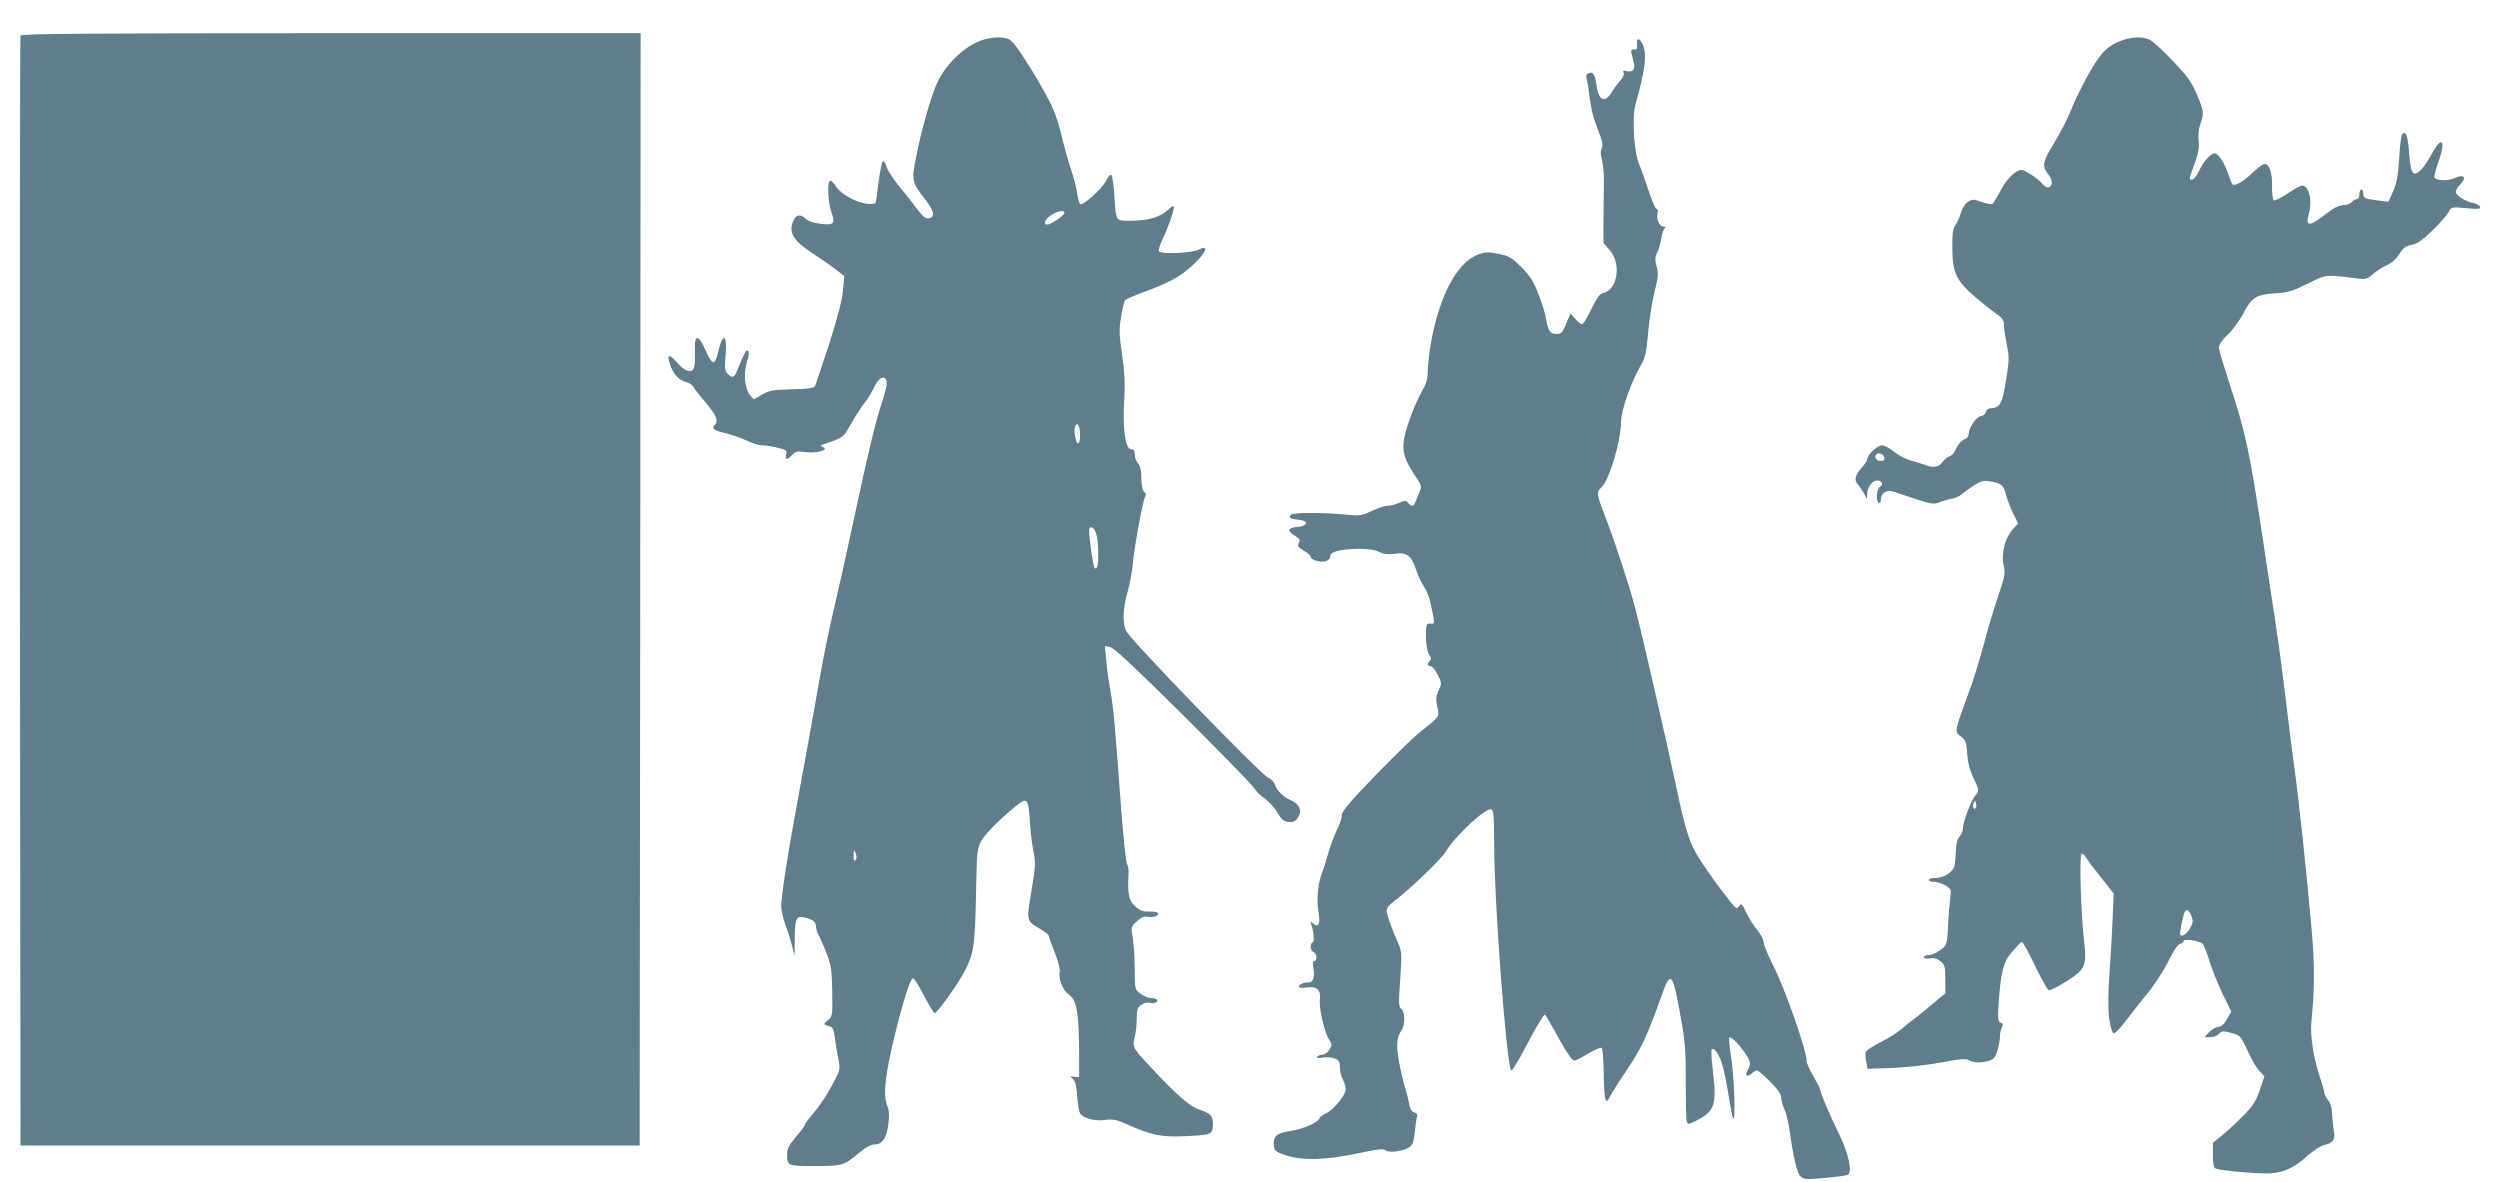 <?xml version="1.0" standalone="no"?>
<!DOCTYPE svg PUBLIC "-//W3C//DTD SVG 20010904//EN"
 "http://www.w3.org/TR/2001/REC-SVG-20010904/DTD/svg10.dtd">
<svg version="1.0" xmlns="http://www.w3.org/2000/svg"
 width="1280pt" height="605pt" viewBox="0 0 1280 605"
 preserveAspectRatio="xMidYMid meet">
<g transform="translate(0,605) scale(0.1,-0.1)"
fill="#607d8b" stroke="none">
<path d="M105 5868 c-3 -7 -4 -1289 -3 -2848 l3 -2835 1585 0 1585 0 3 2848 2
2847 -1585 0 c-1259 0 -1587 -3 -1590 -12z"/>
<path d="M5033 5846 c-88 -28 -180 -112 -230 -210 -31 -61 -84 -243 -112 -387
-25 -123 -23 -132 45 -219 48 -61 54 -93 18 -98 -16 -2 -31 11 -60 50 -21 29
-62 81 -90 114 -28 34 -57 78 -64 98 -6 20 -15 34 -20 31 -7 -4 -24 -109 -33
-195 -2 -22 -6 -25 -39 -24 -55 2 -143 48 -168 90 -12 19 -26 32 -31 28 -14
-9 -10 -107 6 -155 23 -64 16 -73 -52 -65 -38 4 -65 14 -80 28 -27 25 -50 18
-64 -19 -22 -58 6 -99 116 -170 39 -25 87 -59 109 -76 l39 -31 -7 -72 c-4 -49
-27 -139 -71 -276 -37 -112 -69 -209 -73 -216 -5 -9 -39 -14 -117 -15 -96 -3
-116 -6 -153 -27 l-43 -25 -19 22 c-27 33 -34 108 -16 168 10 31 12 53 6 59
-9 9 -18 -9 -60 -111 -11 -27 -23 -29 -45 -6 -14 14 -16 29 -10 93 10 116 -17
119 -41 5 -5 -22 -15 -40 -22 -40 -8 0 -26 28 -40 63 -36 83 -58 81 -54 -3 1
-33 0 -70 -3 -82 -9 -37 -45 -29 -87 19 -41 48 -56 46 -38 -6 16 -50 46 -83
80 -91 17 -4 35 -16 41 -27 6 -11 35 -48 65 -83 54 -65 64 -91 42 -113 -17
-17 -3 -26 62 -41 30 -8 77 -24 103 -37 27 -13 61 -24 77 -24 16 0 52 -5 80
-12 46 -11 51 -14 45 -35 -7 -29 6 -30 31 -2 16 18 26 20 70 14 57 -7 123 13
87 26 -14 6 -15 8 -3 12 105 35 108 36 144 101 19 35 51 85 71 111 20 26 42
62 49 79 24 58 66 72 66 22 0 -12 -11 -54 -23 -92 -32 -93 -75 -272 -147 -611
-33 -156 -78 -356 -99 -445 -22 -90 -53 -242 -70 -338 -32 -183 -81 -453 -131
-725 -40 -218 -70 -415 -70 -464 0 -22 10 -66 22 -98 12 -32 27 -80 34 -108
l12 -50 1 91 c1 109 9 121 67 102 32 -11 40 -18 42 -43 2 -16 7 -34 12 -40 4
-5 21 -44 38 -86 28 -70 31 -89 33 -204 2 -121 1 -129 -19 -146 -28 -22 -27
-25 2 -33 20 -5 24 -14 30 -58 4 -29 12 -78 18 -109 11 -55 11 -56 -32 -136
-23 -44 -64 -106 -91 -137 -27 -32 -49 -61 -49 -66 0 -5 -20 -32 -45 -61 -33
-39 -45 -61 -45 -85 0 -64 -1 -64 142 -64 143 0 148 2 225 66 30 26 61 44 76
44 44 0 65 29 75 101 6 49 5 73 -6 100 -21 51 -10 158 37 349 45 186 81 299
96 301 5 1 30 -38 55 -87 25 -48 50 -89 55 -91 12 -3 122 152 155 216 46 92
51 125 57 381 4 235 6 247 28 286 24 40 101 117 182 181 52 42 59 34 66 -83 3
-50 11 -118 18 -153 12 -56 11 -76 -10 -202 -26 -157 -27 -153 46 -196 24 -13
43 -29 43 -35 0 -5 14 -44 31 -86 16 -42 28 -86 25 -97 -9 -32 15 -95 44 -115
44 -31 54 -89 55 -310 l0 -115 -25 2 c-23 3 -23 2 -8 -11 13 -9 19 -32 23 -85
2 -39 9 -80 15 -91 14 -25 76 -42 131 -34 34 5 56 1 99 -18 138 -62 185 -71
313 -65 128 6 137 9 137 59 0 45 -10 56 -62 74 -56 18 -116 70 -264 228 -82
88 -87 97 -75 143 6 21 11 64 11 95 0 50 3 60 25 74 14 9 32 14 40 10 19 -7
47 3 39 15 -3 5 -16 9 -30 9 -14 0 -38 10 -54 22 -30 22 -30 23 -30 122 0 56
-5 128 -10 161 -10 60 -10 60 21 88 23 21 37 27 57 23 29 -6 62 8 49 21 -4 4
-25 7 -46 6 -29 -1 -45 5 -69 27 -33 30 -40 62 -34 164 2 21 -2 44 -7 50 -6 7
-19 136 -31 287 -30 413 -39 516 -55 604 -8 44 -18 113 -21 154 l-7 74 29 -7
c20 -5 134 -112 373 -349 188 -188 352 -355 362 -372 10 -16 35 -41 56 -55 20
-14 49 -45 63 -70 21 -36 32 -46 57 -48 25 -3 35 2 49 23 22 34 7 69 -38 88
-38 16 -73 52 -82 83 -4 12 -19 27 -34 33 -37 16 -702 702 -725 749 -22 43
-18 121 9 212 9 30 20 91 24 135 10 99 52 325 64 344 5 8 4 16 -5 22 -9 5 -14
29 -15 69 0 41 -6 66 -17 78 -10 10 -17 31 -17 45 0 20 -5 27 -19 27 -29 0
-44 104 -35 249 5 87 2 146 -11 235 -15 102 -16 130 -5 195 7 42 16 80 21 85
5 5 61 29 125 52 82 31 135 58 179 91 92 70 143 151 73 115 -35 -18 -189 -25
-204 -9 -4 4 3 29 15 55 28 56 61 149 61 170 0 11 -8 8 -28 -11 -39 -38 -103
-57 -188 -57 -85 0 -79 -10 -89 135 -3 50 -10 94 -15 99 -5 5 -18 -10 -29 -33
-22 -41 -116 -125 -131 -116 -4 3 -11 28 -15 57 -4 28 -18 83 -32 122 -13 39
-35 118 -49 176 -17 73 -39 132 -73 195 -64 119 -158 266 -185 287 -25 21 -83
22 -143 4z m417 -886 c0 -12 -70 -60 -87 -60 -24 0 -13 28 20 49 34 22 67 27
67 11z m80 -1136 c0 -24 -4 -44 -10 -44 -12 0 -24 65 -16 86 11 28 26 4 26
-42z m81 -501 c6 -16 12 -60 12 -100 1 -67 -5 -94 -19 -80 -8 8 -33 190 -27
200 9 15 24 6 34 -20z m-1231 -1677 c-7 -7 -10 1 -9 25 0 32 1 33 10 10 6 -16
6 -28 -1 -35z"/>
<path d="M10853 5839 c-34 -13 -66 -35 -90 -63 -42 -48 -116 -183 -162 -295
-16 -41 -55 -116 -86 -167 -60 -99 -62 -112 -23 -164 31 -43 0 -83 -33 -43
-23 28 -91 73 -110 73 -29 0 -78 -49 -109 -111 -16 -31 -34 -60 -39 -63 -4 -3
-29 1 -55 10 -42 15 -49 15 -71 0 -14 -9 -29 -34 -36 -58 -7 -24 -20 -51 -28
-62 -12 -14 -16 -41 -15 -115 0 -127 20 -168 117 -252 39 -33 88 -72 109 -86
30 -21 38 -32 38 -57 0 -17 7 -62 15 -101 13 -64 12 -80 -4 -183 -19 -118 -32
-141 -77 -142 -13 0 -24 -8 -27 -20 -3 -11 -13 -20 -24 -20 -21 0 -63 -60 -63
-90 0 -11 -8 -24 -17 -27 -22 -8 -40 -30 -53 -61 -6 -13 -19 -26 -30 -29 -10
-3 -26 -16 -35 -29 -16 -25 -47 -31 -87 -15 -13 5 -45 15 -71 22 -27 7 -67 27
-89 46 -22 18 -50 33 -63 33 -23 0 -75 -50 -75 -72 0 -6 -13 -26 -30 -45 -33
-37 -38 -64 -16 -85 7 -8 20 -27 29 -43 l16 -30 1 25 c0 34 26 70 50 70 26 0
36 -21 16 -32 -18 -10 -23 -73 -6 -83 6 -3 10 5 10 19 0 33 32 51 68 38 15 -5
66 -23 114 -38 79 -26 91 -27 120 -15 18 7 47 16 63 18 17 3 39 13 50 23 11
10 39 30 62 45 36 23 48 26 85 20 55 -9 66 -18 79 -69 5 -22 22 -65 36 -94
l26 -52 -26 -28 c-40 -42 -62 -125 -49 -184 10 -42 8 -56 -29 -165 -22 -65
-56 -179 -75 -253 -20 -74 -55 -187 -79 -250 -68 -184 -69 -187 -35 -211 25
-19 28 -29 32 -88 3 -45 13 -84 31 -122 32 -67 32 -63 7 -97 -22 -30 -60 -134
-60 -165 0 -11 -8 -29 -17 -40 -12 -13 -18 -37 -19 -76 -1 -31 -4 -66 -8 -78
-10 -30 -55 -58 -96 -58 -43 0 -47 -20 -5 -20 17 -1 43 -9 58 -20 27 -17 28
-22 22 -64 -3 -25 -9 -90 -11 -143 -5 -96 -6 -97 -39 -122 -19 -14 -45 -26
-59 -26 -14 0 -26 -5 -26 -11 0 -7 11 -9 29 -6 21 4 37 0 55 -14 24 -19 26
-27 26 -93 l0 -72 -71 -59 c-40 -33 -81 -67 -93 -75 -12 -8 -38 -29 -58 -47
-21 -18 -69 -49 -108 -68 -39 -20 -73 -42 -77 -50 -3 -9 -2 -31 2 -51 l6 -36
127 4 c72 3 180 15 250 28 99 19 127 21 143 12 23 -15 66 -15 106 -2 23 8 31
20 41 55 7 25 12 57 12 71 0 14 4 34 10 44 7 14 6 20 -7 24 -14 6 -15 19 -10
99 11 160 24 213 70 265 22 26 43 48 48 50 5 2 35 -53 68 -122 33 -69 65 -126
72 -126 14 0 91 43 135 77 50 37 57 67 45 170 -17 143 -26 453 -13 453 6 0 16
-8 21 -19 6 -10 40 -56 77 -102 l66 -84 -6 -145 c-4 -80 -11 -210 -17 -289
-10 -139 -3 -242 20 -280 5 -8 25 11 60 56 28 37 81 104 117 148 36 44 84 118
106 164 25 50 48 86 59 88 11 3 19 10 19 15 0 13 78 2 96 -13 7 -6 22 -42 34
-82 11 -40 42 -116 67 -170 l47 -97 -22 -38 c-13 -24 -29 -38 -45 -40 -14 -2
-35 -14 -48 -28 l-22 -24 30 0 c17 0 36 7 43 15 15 18 23 18 73 4 36 -10 42
-17 74 -87 19 -42 46 -90 61 -105 l26 -28 -24 -70 c-19 -57 -35 -81 -85 -132
-33 -34 -82 -79 -108 -100 l-47 -38 0 -64 c0 -46 4 -64 15 -68 30 -12 233 -29
286 -24 68 6 119 31 185 91 28 24 64 48 80 52 50 12 62 29 53 77 -4 23 -8 62
-9 85 0 28 -7 53 -20 69 -11 14 -20 32 -20 40 0 7 -9 38 -19 68 -33 94 -54
220 -47 288 17 178 18 291 2 472 -27 304 -64 656 -91 850 -13 99 -34 261 -45
360 -12 99 -34 266 -50 370 -16 105 -50 327 -75 495 -57 377 -81 487 -156 713
-32 99 -59 188 -59 199 0 12 21 42 48 67 26 25 61 73 77 105 42 82 66 98 162
104 67 4 90 11 167 49 97 49 92 48 257 27 41 -5 50 -3 80 24 19 16 51 37 71
45 23 10 47 31 62 56 20 31 34 42 63 47 28 5 56 24 106 73 38 36 75 79 83 94
15 28 15 28 91 21 62 -6 75 -4 71 7 -2 7 -19 16 -36 20 -37 7 -81 34 -88 53
-3 8 7 26 22 41 36 36 19 56 -28 33 -33 -15 -93 -14 -104 3 -3 5 7 41 21 81
40 111 17 137 -35 39 -18 -33 -42 -69 -55 -81 -41 -38 -52 -22 -60 84 -7 92
-16 119 -36 99 -4 -4 -12 -60 -15 -123 -6 -89 -13 -127 -31 -169 l-24 -54 -56
7 c-66 8 -73 11 -73 37 0 10 -4 19 -10 19 -5 0 -10 -11 -10 -25 0 -15 -6 -25
-14 -25 -7 0 -19 -7 -26 -15 -7 -8 -25 -15 -40 -15 -15 0 -41 -10 -59 -22 -17
-13 -49 -36 -71 -52 -48 -35 -65 -27 -50 24 21 72 3 150 -34 150 -7 0 -40 -18
-74 -41 -33 -22 -65 -38 -70 -35 -6 3 -10 36 -9 74 1 71 -14 112 -39 112 -9 0
-34 -18 -57 -41 -48 -47 -96 -75 -107 -62 -4 4 -13 26 -20 48 -16 51 -46 101
-66 109 -19 7 -60 -35 -86 -91 -11 -24 -27 -43 -35 -43 -17 0 -17 -1 18 95 15
42 20 73 16 105 -3 26 0 62 9 85 19 56 18 66 -18 151 -25 61 -48 93 -121 170
-49 52 -103 102 -118 109 -38 20 -94 18 -156 -6z m-1205 -2132 c2 -11 -3 -17
-17 -17 -23 0 -35 15 -26 31 10 15 39 6 43 -14z m468 -1794 c-11 -11 -19 6
-11 24 8 17 8 17 12 0 3 -10 2 -21 -1 -24z m1104 -552 c9 -24 9 -34 -5 -60
-16 -31 -40 -49 -52 -38 -5 5 14 103 24 120 8 15 21 6 33 -22z"/>
<path d="M8382 5823 c2 -22 -1 -28 -15 -26 -15 1 -18 -4 -13 -23 3 -13 9 -36
12 -50 8 -30 -10 -47 -40 -38 -14 5 -18 2 -13 -9 3 -9 -4 -26 -18 -41 -13 -14
-32 -39 -41 -55 -35 -60 -68 -48 -79 27 -8 60 -18 77 -40 68 -13 -4 -15 -13
-11 -32 4 -13 11 -58 16 -98 5 -40 16 -91 24 -112 8 -22 21 -58 30 -82 11 -30
13 -48 7 -61 -7 -12 -7 -31 0 -56 6 -21 11 -68 11 -104 -1 -36 -1 -122 -2
-191 0 -69 -1 -128 0 -131 0 -3 13 -20 29 -37 65 -68 44 -210 -34 -223 -14 -3
-32 -29 -57 -81 -21 -43 -42 -78 -48 -78 -6 0 -22 12 -35 28 l-24 27 -22 -52
c-19 -46 -25 -53 -50 -53 -32 0 -43 16 -53 77 -3 22 -20 78 -38 124 -25 67
-42 94 -87 140 -50 50 -63 58 -118 69 -55 11 -68 11 -107 -4 -108 -41 -199
-216 -241 -460 -8 -49 -15 -111 -15 -138 0 -34 -7 -62 -24 -91 -36 -60 -85
-188 -96 -248 -13 -67 -1 -110 51 -188 39 -59 40 -61 26 -93 -8 -18 -17 -41
-21 -50 -7 -22 -20 -23 -36 -3 -11 13 -16 13 -47 0 -20 -8 -47 -15 -61 -15
-14 0 -49 -12 -79 -26 -47 -23 -62 -26 -116 -20 -138 13 -287 13 -298 0 -13
-16 -3 -21 46 -26 48 -5 39 -32 -12 -36 -51 -4 -55 -20 -13 -45 25 -15 28 -22
20 -37 -8 -15 -4 -22 25 -39 19 -11 35 -25 35 -31 0 -16 48 -31 76 -24 14 4
24 13 24 24 0 25 47 38 142 40 54 0 87 -4 109 -16 22 -11 44 -14 74 -10 67 10
91 -6 115 -80 12 -35 31 -75 42 -90 12 -15 28 -57 35 -93 20 -98 21 -96 -4
-94 -20 2 -22 -2 -22 -65 0 -43 6 -75 15 -91 12 -17 13 -26 5 -34 -15 -15 -14
-27 3 -27 8 0 25 -20 37 -44 21 -43 21 -46 5 -81 -14 -30 -16 -44 -7 -83 12
-53 13 -50 -93 -134 -26 -20 -126 -118 -222 -216 -136 -141 -174 -186 -174
-206 0 -15 -11 -49 -25 -75 -13 -27 -33 -80 -44 -118 -10 -37 -24 -81 -31 -98
-22 -55 -30 -138 -20 -200 11 -66 2 -87 -26 -64 -16 12 -17 12 -11 -3 14 -39
18 -86 8 -92 -16 -10 -13 -43 4 -50 17 -6 21 -46 4 -46 -7 0 -9 -12 -5 -35 9
-46 0 -75 -24 -75 -26 0 -50 -10 -50 -22 0 -6 16 -7 38 -4 53 8 76 -11 70 -61
-6 -44 23 -170 48 -208 15 -23 15 -27 0 -50 -9 -14 -25 -25 -36 -25 -10 0 -22
-5 -25 -11 -5 -7 4 -8 27 -4 18 3 46 2 61 -4 22 -9 27 -17 27 -45 0 -18 7 -47
15 -62 8 -16 15 -39 15 -52 0 -29 -64 -107 -101 -122 -15 -7 -30 -18 -33 -25
-8 -23 -85 -56 -150 -66 -68 -9 -89 -27 -84 -74 3 -27 9 -32 58 -49 84 -29
207 -26 368 8 104 22 135 26 146 16 19 -15 100 -3 126 19 13 11 20 34 24 76 3
33 8 68 11 77 4 11 0 18 -14 23 -14 4 -22 18 -26 43 -4 20 -10 48 -15 62 -4
14 -13 45 -19 70 -35 148 -36 200 -5 245 19 27 18 95 -1 109 -14 10 -15 29 -6
151 9 126 8 144 -8 180 -36 82 -61 151 -61 172 0 14 14 32 38 49 77 58 239
212 264 253 49 82 206 228 234 217 11 -4 14 -38 14 -178 0 -282 59 -1081 86
-1158 3 -9 39 48 85 138 44 84 84 150 89 147 4 -3 36 -57 70 -120 40 -72 69
-115 79 -115 8 0 42 16 73 36 32 19 62 32 68 29 6 -4 10 -57 11 -123 0 -64 4
-126 8 -137 7 -18 9 -17 25 12 9 18 49 82 90 142 71 105 103 176 174 375 46
131 56 119 97 -111 23 -126 27 -176 26 -333 0 -102 2 -193 5 -202 5 -16 9 -16
52 6 91 46 103 81 82 252 -7 58 -10 108 -6 111 11 12 35 -20 51 -68 9 -27 25
-101 35 -165 10 -64 21 -119 24 -122 13 -12 5 217 -10 310 -9 55 -13 102 -10
105 14 14 106 -100 106 -131 0 -9 -5 -25 -12 -36 -16 -26 -3 -37 20 -17 10 10
23 17 28 17 5 0 35 -26 67 -58 40 -40 57 -65 57 -83 0 -14 7 -40 16 -58 9 -18
20 -65 26 -104 20 -144 38 -221 56 -239 16 -17 27 -18 124 -9 59 5 112 12 119
16 24 15 4 107 -43 205 -52 106 -98 214 -98 229 0 6 -16 37 -35 70 -19 32 -35
68 -35 78 0 56 -112 375 -176 500 -24 47 -44 96 -44 108 0 13 -15 41 -32 62
-18 22 -44 63 -57 91 -19 41 -27 49 -33 37 -5 -8 -13 -15 -17 -15 -11 0 -142
175 -193 258 -47 74 -69 143 -112 347 -55 257 -184 822 -212 925 -32 122 -106
348 -155 474 -43 111 -46 128 -23 147 42 34 103 237 104 341 0 58 53 207 104
293 19 32 26 65 35 165 6 69 21 163 33 209 18 71 20 89 10 126 -9 36 -9 49 3
72 8 15 17 48 21 73 4 25 12 48 18 52 7 5 4 8 -7 8 -21 0 -38 39 -30 69 3 12
1 21 -5 21 -6 0 -24 42 -41 93 -16 50 -38 112 -49 137 -26 62 -37 241 -18 307
52 182 60 261 34 311 -16 30 -30 28 -26 -5z"/>
</g>
</svg>
